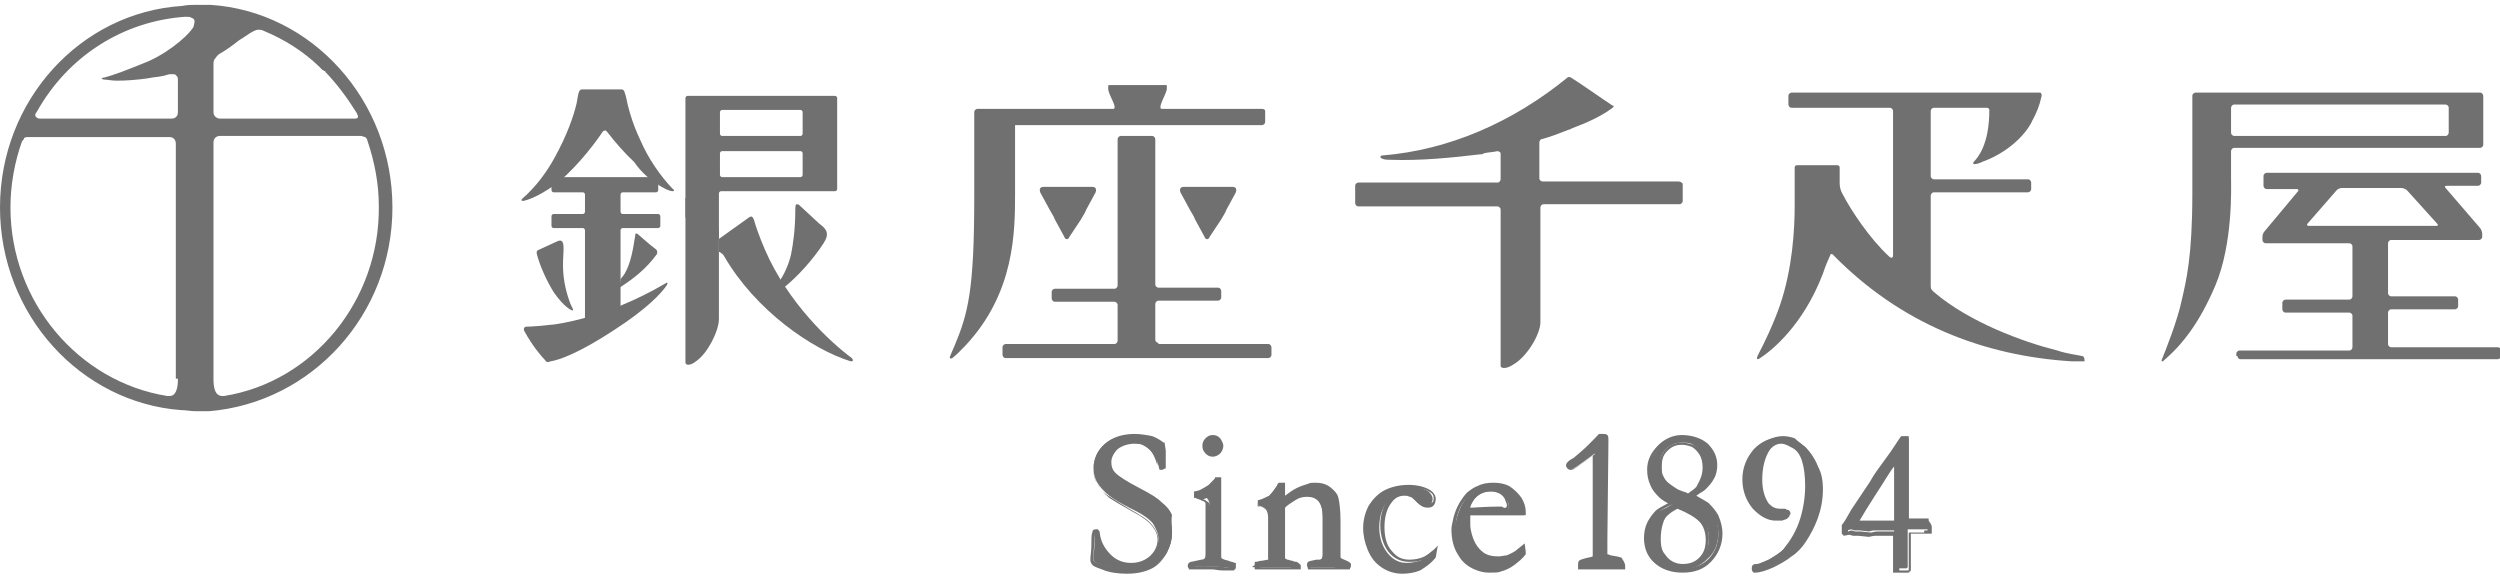 <svg width="201" height="47" viewBox="0 0 201 47" fill="none" xmlns="http://www.w3.org/2000/svg">
<g clip-path="url(#clip0_185_1336)">
<path d="M16.911 0.39C16.575 0.39 16.154 0.39 15.818 0.39C15.397 0.39 15.06 0.39 14.64 0.477C6.478 0.999 0 8.056 0 16.681C0 25.306 6.478 32.363 14.556 32.973C14.976 32.973 15.313 33.06 15.733 33.06C16.154 33.06 16.491 33.06 16.827 33.06C25.072 32.363 31.551 25.306 31.551 16.681C31.551 8.056 25.072 0.912 16.911 0.39ZM14.303 30.446C14.303 30.708 14.303 31.143 14.135 31.492C13.966 31.84 13.714 31.84 13.63 31.84C13.546 31.84 13.462 31.84 13.462 31.84C6.31 30.708 0.841 24.261 0.841 16.681C0.841 14.852 1.178 13.022 1.767 11.367C1.851 11.28 1.935 11.193 1.935 11.105C2.019 11.018 2.188 11.018 2.272 11.018H13.63C13.882 11.018 14.135 11.193 14.135 11.541V30.446H14.303ZM15.565 2.132C15.397 2.568 13.882 4.049 11.947 4.92C10.264 5.617 9.087 6.052 8.414 6.227C8.245 6.227 8.161 6.314 8.161 6.314C8.161 6.314 8.245 6.401 8.414 6.401C8.582 6.401 9.003 6.488 9.423 6.488C10.264 6.488 11.106 6.401 11.779 6.314L12.284 6.227C13.125 6.14 13.293 6.052 13.63 5.965C13.63 5.965 13.714 5.965 13.882 5.965C13.966 5.965 14.135 5.965 14.135 6.052C14.303 6.14 14.303 6.314 14.303 6.401V9.015C14.303 9.45 13.966 9.537 13.798 9.537H3.281H3.197C3.029 9.537 2.945 9.45 2.861 9.363C2.861 9.276 2.776 9.189 2.861 9.189C2.861 9.102 2.861 9.102 2.945 9.015C5.469 4.484 9.928 1.696 14.892 1.348C15.144 1.348 15.313 1.348 15.397 1.435C15.733 1.522 15.649 1.783 15.565 2.132ZM17.164 5.181C17.164 5.007 17.164 4.833 17.332 4.658C17.5 4.397 17.669 4.31 17.837 4.223C18.257 3.962 18.762 3.613 19.183 3.265C19.772 2.916 20.277 2.48 20.697 2.393C20.782 2.393 20.782 2.393 20.866 2.393C20.95 2.393 21.034 2.393 21.202 2.48C22.885 3.177 24.399 4.136 25.661 5.355C25.745 5.443 25.83 5.53 25.914 5.617C25.998 5.617 25.998 5.704 26.082 5.704C26.082 5.704 26.166 5.704 26.166 5.791C27.092 6.749 27.933 7.882 28.69 9.102C28.69 9.102 28.69 9.189 28.774 9.276C28.774 9.363 28.774 9.45 28.774 9.45C28.69 9.537 28.606 9.537 28.438 9.537H24.736H17.669C17.584 9.537 17.164 9.45 17.164 9.015V5.181ZM18.005 31.84C18.005 31.84 17.921 31.84 17.837 31.84C17.837 31.84 17.5 31.84 17.332 31.492C17.164 31.143 17.164 30.708 17.164 30.446V11.454C17.164 11.105 17.416 10.931 17.669 10.931H29.027C29.111 10.931 29.279 11.018 29.363 11.018C29.448 11.105 29.532 11.193 29.532 11.28C30.121 13.022 30.457 14.764 30.457 16.594C30.541 24.174 25.157 30.708 18.005 31.84Z" fill="#707070"/>
<path d="M93.138 27.571C93.054 27.571 92.886 27.484 92.886 27.31V24.435C92.886 24.348 92.97 24.174 93.138 24.174H97.934C98.018 24.174 98.186 24.087 98.186 23.912V23.39C98.186 23.302 98.102 23.128 97.934 23.128H93.138C93.054 23.128 92.886 23.041 92.886 22.867V11.193C92.886 11.105 92.802 10.931 92.633 10.931H90.109C90.025 10.931 89.857 11.018 89.857 11.193V22.954C89.857 23.041 89.773 23.215 89.605 23.215H84.809C84.725 23.215 84.556 23.302 84.556 23.477V23.999C84.556 24.087 84.641 24.261 84.809 24.261H89.605C89.689 24.261 89.857 24.348 89.857 24.522V27.397C89.857 27.484 89.773 27.658 89.605 27.658H80.855C80.77 27.658 80.602 27.745 80.602 27.92V28.53C80.602 28.617 80.686 28.791 80.855 28.791H101.972C102.057 28.791 102.225 28.704 102.225 28.53V27.92C102.225 27.833 102.141 27.658 101.972 27.658H93.138V27.571Z" fill="#707070"/>
<path d="M101.468 8.753H93.391C93.307 8.753 93.307 8.666 93.307 8.666C93.222 8.405 93.727 7.621 93.811 7.185C93.811 7.098 93.811 7.011 93.811 6.924C93.811 6.837 93.811 6.837 93.727 6.837H93.391H91.96H90.867H89.436H89.184C89.1 6.837 89.1 6.924 89.1 6.924C89.1 7.011 89.1 7.098 89.1 7.185C89.184 7.708 89.689 8.405 89.605 8.666C89.605 8.753 89.52 8.753 89.52 8.753H78.583C78.499 8.753 78.33 8.84 78.33 9.015V15.81C78.33 23.39 77.826 25.219 76.732 27.833C76.564 28.181 76.479 28.443 76.395 28.617C76.311 28.791 76.395 28.878 76.564 28.791C76.9 28.53 77.237 28.181 77.573 27.833C81.612 23.564 81.612 18.598 81.612 15.461V10.06H101.468C101.552 10.06 101.72 9.973 101.72 9.799V8.927C101.72 8.84 101.636 8.753 101.468 8.753Z" fill="#707070"/>
<path d="M97.261 19.034C97.177 19.295 96.924 19.295 96.84 19.034L96.083 17.64C95.999 17.378 95.746 17.03 95.662 16.855L94.905 15.461C94.821 15.2 94.905 15.026 95.157 15.026H96.672H97.597H99.112C99.364 15.026 99.448 15.2 99.364 15.461L98.607 16.855C98.523 17.117 98.27 17.465 98.186 17.64L97.261 19.034Z" fill="#707070"/>
<path d="M85.987 19.034C85.902 19.295 85.65 19.295 85.566 19.034L84.809 17.64C84.724 17.378 84.472 17.03 84.388 16.855L83.631 15.461C83.546 15.2 83.631 15.026 83.883 15.026H85.397H86.323H87.838C88.09 15.026 88.174 15.2 88.09 15.461L87.333 16.855C87.249 17.117 86.996 17.465 86.912 17.64L85.987 19.034Z" fill="#707070"/>
<path d="M167.346 28.617C167.009 28.53 166.168 28.443 165.411 28.181C162.634 27.484 158.343 25.916 155.483 23.477C155.483 23.477 155.398 23.39 155.314 23.302C155.23 23.215 155.23 23.041 155.23 22.954V19.556V15.723C155.23 15.636 155.314 15.462 155.483 15.462H163.055C163.139 15.462 163.307 15.374 163.307 15.2V14.678C163.307 14.59 163.223 14.416 163.055 14.416H155.483C155.398 14.416 155.23 14.329 155.23 14.155V8.927C155.23 8.84 155.314 8.666 155.483 8.666H159.773C159.858 8.666 159.942 8.753 159.942 8.84C159.942 11.628 159.016 12.674 158.68 13.022C158.596 13.196 158.68 13.196 158.764 13.196C158.932 13.196 159.185 13.109 159.353 13.022C162.213 11.977 163.307 9.973 163.391 9.712C163.728 9.102 163.98 8.492 164.149 7.708C164.149 7.621 164.149 7.446 163.98 7.446H161.54H161.288H161.036H151.444H144.04C143.956 7.446 143.788 7.534 143.788 7.708V8.405C143.788 8.492 143.872 8.666 144.04 8.666H151.444H151.949C152.033 8.666 152.201 8.753 152.201 8.927V20.166V20.515C152.201 20.776 152.033 20.776 151.865 20.602C150.35 19.208 148.836 16.943 148.163 15.636C147.995 15.374 147.91 15.026 147.91 14.765V14.329V13.458C147.91 13.371 147.826 13.284 147.742 13.284H144.461C144.377 13.284 144.293 13.371 144.293 13.458C144.293 13.458 144.293 14.678 144.293 14.939C144.293 15.462 144.293 15.549 144.293 16.507C144.293 18.424 144.124 21.56 143.115 24.522C142.61 26.003 141.853 27.571 141.348 28.53C141.18 28.878 141.264 28.965 141.516 28.791C142.442 28.181 144.966 26.177 146.564 21.996C146.732 21.473 146.985 20.863 147.153 20.515C147.153 20.427 147.237 20.427 147.237 20.427C147.321 20.427 147.321 20.427 147.406 20.515C152.79 26.003 159.437 28.617 166.588 29.052C166.925 29.052 167.43 29.052 167.598 29.052C167.598 28.878 167.598 28.617 167.346 28.617Z" fill="#707070"/>
<path d="M134.953 14.59H124.016C123.932 14.59 123.763 14.503 123.763 14.329V11.454C123.763 11.367 123.848 11.193 123.932 11.193C124.605 11.018 125.278 10.757 125.951 10.496C126.119 10.409 126.288 10.409 126.372 10.321C127.55 9.886 128.727 9.363 129.653 8.666L129.737 8.579C129.737 8.492 129.737 8.492 129.653 8.492C128.98 8.056 126.876 6.575 126.288 6.227C126.119 6.14 126.035 6.227 126.035 6.227C121.66 9.799 116.528 12.064 111.143 12.499C110.975 12.499 110.891 12.674 111.143 12.761C111.311 12.848 111.648 12.848 111.816 12.848C114.172 12.935 116.78 12.674 118.968 12.412C119.052 12.412 119.22 12.412 119.304 12.325C119.641 12.238 120.061 12.238 120.398 12.151C120.482 12.151 120.65 12.238 120.65 12.325V14.416C120.65 14.503 120.566 14.678 120.398 14.678H109.208C109.124 14.678 108.956 14.765 108.956 14.939V16.333C108.956 16.42 109.04 16.594 109.208 16.594H120.398C120.482 16.594 120.65 16.681 120.65 16.855V19.295V21.299V23.477V26.7V29.401C120.65 29.662 121.155 29.662 121.66 29.314C122.754 28.704 123.848 26.874 123.848 25.916V25.655V23.477V21.299V18.424V16.681C123.848 16.594 123.932 16.42 124.1 16.42H135.038C135.122 16.42 135.29 16.333 135.29 16.159V14.765C135.206 14.678 135.122 14.59 134.953 14.59Z" fill="#707070"/>
<path d="M49.808 23.128C50.902 22.431 51.911 21.647 52.753 20.515C52.921 20.34 52.837 20.079 52.669 19.992C52.416 19.817 51.407 18.946 51.322 18.859C51.238 18.772 51.154 18.772 51.154 18.772C51.07 18.772 51.07 18.859 51.07 18.946C50.902 19.992 50.734 21.124 50.229 21.996C50.06 22.257 49.892 22.431 49.892 22.431L49.808 23.128Z" fill="#707070"/>
<path d="M52.921 14.852C53.173 15.026 53.763 15.374 54.099 15.374C54.183 15.374 54.267 15.287 54.099 15.2C53.089 14.155 52.08 12.674 51.491 11.28C50.818 9.886 50.481 8.579 50.313 7.708C50.229 7.533 50.229 7.185 49.976 7.185H46.863C46.527 7.185 46.527 7.359 46.358 8.318C46.106 9.363 45.601 10.844 44.592 12.674C43.919 13.893 43.077 15.026 41.983 15.984C41.899 16.071 41.899 16.158 42.068 16.158C42.909 15.984 44.003 15.287 44.508 14.939C45.854 13.98 47.536 11.977 48.462 10.583C48.462 10.583 48.546 10.495 48.63 10.495C48.714 10.495 48.714 10.495 48.798 10.583C49.472 11.454 50.229 12.325 50.986 13.022C51.575 13.893 52.332 14.503 52.921 14.852Z" fill="#707070"/>
<path d="M44.844 19.382L43.33 20.079C43.077 20.166 43.161 20.34 43.161 20.427C43.414 21.386 43.919 22.518 44.508 23.477C45.349 24.696 45.938 24.958 46.022 24.958C46.19 24.958 45.938 24.696 45.77 24.174C45.433 23.215 45.265 22.257 45.265 21.299C45.265 20.166 45.517 19.121 44.844 19.382Z" fill="#707070"/>
<path d="M61.503 20.079C61.083 19.121 60.662 17.901 60.662 17.814C60.578 17.552 60.494 17.291 60.241 17.465L57.801 19.208V20.253C57.801 20.253 57.885 20.253 57.969 20.34C58.138 20.427 58.222 20.602 58.222 20.602C60.746 24.958 65.289 28.094 68.402 29.052C68.487 29.052 68.571 29.052 68.571 28.965C68.571 28.878 68.487 28.791 68.487 28.791C66.72 27.484 63.354 24.348 61.503 20.079Z" fill="#707070"/>
<path d="M63.017 23.128C64.111 22.257 65.373 20.863 66.215 19.556C66.719 18.772 66.467 18.424 65.878 17.988L64.279 16.507C64.195 16.42 64.111 16.42 64.027 16.42C63.943 16.507 63.943 16.681 63.943 16.768C63.943 18.424 63.775 19.556 63.606 20.427C63.438 21.212 63.017 22.17 62.597 22.692L63.017 23.128Z" fill="#707070"/>
<path d="M53.595 22.954C53.174 23.564 52.08 24.783 49.388 26.526C46.611 28.355 44.929 28.965 44.255 29.052C44.087 29.14 43.919 29.14 43.835 28.965C43.498 28.617 42.825 27.833 42.152 26.613C42.068 26.439 42.152 26.265 42.32 26.265C42.741 26.265 43.751 26.177 44.508 26.09C44.508 26.09 48.631 25.655 53.511 22.78C53.595 22.692 53.763 22.692 53.595 22.954Z" fill="#707070"/>
<path d="M55.109 15.897V21.124V23.215V29.14C55.109 29.401 55.53 29.401 55.95 29.052C56.876 28.442 57.801 26.613 57.801 25.655V23.215V21.124V18.424L55.109 15.897Z" fill="#707070"/>
<path d="M57.801 19.208V15.549C57.801 15.462 57.885 15.374 57.969 15.374H67.14C67.224 15.374 67.309 15.287 67.309 15.2V7.882C67.309 7.795 67.224 7.708 67.14 7.708H55.277C55.193 7.708 55.109 7.795 55.109 7.882V17.465M57.885 9.015C57.885 8.927 57.969 8.84 58.054 8.84H64.364C64.448 8.84 64.532 8.927 64.532 9.015V10.757C64.532 10.844 64.448 10.931 64.364 10.931H58.054C57.969 10.931 57.885 10.844 57.885 10.757V9.015ZM57.885 12.325C57.885 12.238 57.969 12.151 58.054 12.151H64.364C64.448 12.151 64.532 12.238 64.532 12.325V14.068C64.532 14.155 64.448 14.242 64.364 14.242H58.054C57.969 14.242 57.885 14.155 57.885 14.068V12.325Z" fill="#707070"/>
<path d="M52.753 15.461C52.837 15.461 52.921 15.374 52.921 15.287V14.416C52.921 14.329 52.837 14.242 52.753 14.242H44.508C44.423 14.242 44.339 14.329 44.339 14.416V15.287C44.339 15.374 44.423 15.461 44.508 15.461H46.863C46.948 15.461 47.032 15.549 47.032 15.636V17.03C47.032 17.117 46.948 17.204 46.863 17.204H44.508C44.423 17.204 44.339 17.291 44.339 17.378V18.162C44.339 18.249 44.423 18.337 44.508 18.337H46.863C46.948 18.337 47.032 18.424 47.032 18.511V26.003C47.032 26.09 47.116 26.177 47.2 26.177H49.724C49.808 26.177 49.892 26.09 49.892 26.003V18.511C49.892 18.424 49.976 18.337 50.061 18.337H52.921C53.005 18.337 53.09 18.249 53.09 18.162V17.378C53.09 17.291 53.005 17.204 52.921 17.204H50.061C49.976 17.204 49.892 17.117 49.892 17.03V15.636C49.892 15.549 49.976 15.461 50.061 15.461H52.753Z" fill="#707070"/>
<path d="M199.401 7.446H176.516C176.432 7.446 176.264 7.534 176.264 7.708V15.549C176.264 20.689 175.759 22.605 175.423 24.087C175.086 25.742 174.076 28.268 173.824 28.878C173.74 29.052 173.824 29.14 173.992 28.965C175.507 27.659 176.853 25.916 178.115 22.954C179.545 19.556 179.377 15.026 179.377 14.416V12.151C179.377 12.064 179.461 11.89 179.629 11.89H199.401C199.485 11.89 199.654 11.803 199.654 11.628V7.708C199.654 7.621 199.57 7.446 199.401 7.446ZM196.877 10.67C196.877 10.757 196.793 10.931 196.625 10.931H179.629C179.545 10.931 179.377 10.844 179.377 10.67V8.666C179.377 8.579 179.461 8.405 179.629 8.405H196.625C196.709 8.405 196.877 8.492 196.877 8.666V10.67Z" fill="#707070"/>
<path d="M179.882 28.617C179.882 28.704 179.966 28.878 180.134 28.878H200.832C200.916 28.878 201.084 28.791 201.084 28.617V28.181C201.084 28.094 201 27.92 200.832 27.92H192.25C192.166 27.92 191.998 27.833 191.998 27.659V25.132C191.998 25.045 192.082 24.871 192.25 24.871H197.382C197.466 24.871 197.635 24.784 197.635 24.609V24.087C197.635 23.999 197.55 23.825 197.382 23.825H192.25C192.166 23.825 191.998 23.738 191.998 23.564V19.556C191.998 19.469 192.082 19.295 192.25 19.295H199.317C199.401 19.295 199.57 19.208 199.57 19.034V18.772C199.57 18.685 199.486 18.424 199.401 18.337L196.625 15.113C196.541 15.026 196.541 14.939 196.709 14.939H199.233C199.317 14.939 199.486 14.852 199.486 14.677V14.155C199.486 14.068 199.401 13.893 199.233 13.893H182.238C182.154 13.893 181.985 13.98 181.985 14.155V14.939C181.985 15.026 182.07 15.2 182.238 15.2H184.678C184.762 15.2 184.846 15.287 184.762 15.374L182.07 18.598C181.985 18.685 181.901 18.859 181.901 19.034V19.295C181.901 19.382 181.985 19.556 182.154 19.556H188.885C188.969 19.556 189.137 19.643 189.137 19.818V23.825C189.137 23.912 189.053 24.087 188.885 24.087H183.752C183.668 24.087 183.5 24.174 183.5 24.348V24.871C183.5 24.958 183.584 25.132 183.752 25.132H188.885C188.969 25.132 189.137 25.219 189.137 25.393V27.92C189.137 28.007 189.053 28.181 188.885 28.181H180.05C179.966 28.181 179.798 28.268 179.798 28.443V28.617H179.882ZM185.603 18.162C185.519 18.162 185.435 18.075 185.519 17.988L187.875 15.287C187.959 15.2 188.127 15.113 188.296 15.113H193.091C193.175 15.113 193.428 15.2 193.512 15.287L195.952 17.988C196.036 18.075 196.036 18.162 195.868 18.162H185.603Z" fill="#707070"/>
<path d="M93.307 35.848C93.307 36.196 93.391 36.371 93.391 36.458V37.155C93.391 37.416 93.391 37.677 93.391 37.765C93.307 37.765 93.307 37.765 93.307 37.765H93.222C93.054 36.98 92.802 36.458 92.381 36.109C91.96 35.761 91.54 35.587 90.951 35.587C90.362 35.587 89.857 35.761 89.52 36.109C89.184 36.458 88.931 36.806 88.931 37.329C88.931 37.677 89.1 38.026 89.352 38.287C89.605 38.549 90.278 38.984 91.371 39.594C92.213 40.03 92.802 40.378 93.138 40.64C93.475 40.901 93.727 41.249 93.98 41.598C94.148 41.946 94.232 42.382 94.232 42.818C94.232 43.427 94.064 43.95 93.811 44.386C93.559 44.908 93.138 45.257 92.633 45.518C92.129 45.78 91.54 45.867 90.698 45.867C90.025 45.867 89.352 45.78 88.679 45.518C88.343 45.344 88.09 45.257 88.006 45.17C87.922 45.083 87.922 44.996 87.922 44.908C87.922 44.821 87.922 44.734 87.922 44.647C88.006 44.037 88.006 43.515 88.006 43.079C88.006 42.818 88.006 42.643 88.09 42.643L88.174 42.556C88.258 42.556 88.258 42.556 88.258 42.643C88.258 42.643 88.343 42.73 88.343 42.818C88.427 43.515 88.679 44.037 89.184 44.56C89.689 45.083 90.278 45.344 90.951 45.344C91.371 45.344 91.708 45.257 92.044 45.083C92.381 44.908 92.633 44.647 92.886 44.299C93.054 43.95 93.138 43.602 93.138 43.34C93.138 42.905 92.97 42.556 92.718 42.121C92.465 41.772 91.876 41.337 90.951 40.901C90.109 40.465 89.52 40.117 89.184 39.855C88.763 39.507 88.427 39.158 88.174 38.723C88.006 38.374 87.922 38.026 87.922 37.677C87.922 36.98 88.174 36.283 88.763 35.761C89.352 35.238 90.109 34.977 91.035 34.977C91.54 34.977 92.044 35.064 92.381 35.151C92.718 35.412 92.97 35.587 93.307 35.848Z" fill="#707070"/>
<path d="M94.232 42.818C94.232 43.427 94.064 43.95 93.811 44.473C93.475 44.996 93.138 45.431 92.633 45.693C92.129 45.954 91.456 46.128 90.614 46.128C89.941 46.128 89.184 46.041 88.595 45.78C88.09 45.605 87.922 45.518 87.838 45.431C87.754 45.344 87.669 45.17 87.669 45.083C87.669 44.996 87.669 44.908 87.669 44.821C87.754 44.212 87.754 43.689 87.754 43.253C87.754 42.905 87.838 42.818 87.838 42.73C87.838 42.643 87.922 42.556 88.09 42.556C88.174 42.556 88.258 42.556 88.343 42.643C88.427 42.73 88.427 42.818 88.427 42.905C88.511 43.514 88.763 44.037 89.268 44.56C89.773 45.083 90.362 45.257 90.951 45.257C91.371 45.257 91.708 45.17 92.044 44.996C92.381 44.821 92.633 44.56 92.802 44.299C93.222 43.602 93.138 42.905 92.633 42.295C92.381 41.946 91.792 41.511 90.951 41.075C90.025 40.552 89.436 40.204 89.184 40.03C88.763 39.681 88.427 39.246 88.174 38.81C88.006 38.462 87.922 38.113 87.922 37.677C87.922 36.893 88.258 36.196 88.847 35.674C89.436 35.151 90.278 34.889 91.203 34.889C91.708 34.889 92.213 34.977 92.633 35.064C92.886 35.151 93.222 35.325 93.559 35.587H93.643V35.674C93.727 36.109 93.727 36.283 93.727 36.283V36.98C93.727 37.329 93.727 37.503 93.727 37.59V37.677H93.643C93.559 37.677 93.559 37.764 93.475 37.764H93.306V37.677C93.138 36.98 92.886 36.458 92.549 36.109C92.213 35.761 91.708 35.674 91.203 35.674C90.698 35.674 90.194 35.848 89.857 36.109C89.52 36.458 89.352 36.806 89.352 37.155C89.352 37.503 89.436 37.764 89.689 38.026C89.941 38.287 90.614 38.723 91.624 39.246C92.465 39.681 93.054 40.03 93.391 40.378C93.727 40.639 94.064 40.988 94.232 41.424C94.148 41.859 94.232 42.295 94.232 42.818ZM87.922 44.996C87.922 45.083 87.922 45.083 88.006 45.17C88.006 45.17 88.174 45.257 88.595 45.431C89.184 45.693 89.857 45.78 90.53 45.78C91.287 45.78 91.96 45.693 92.381 45.431C92.802 45.17 93.222 44.821 93.475 44.386C93.727 43.95 93.895 43.427 93.895 42.818C93.895 42.382 93.811 42.033 93.643 41.685C93.475 41.337 93.222 41.075 92.886 40.727C92.549 40.465 91.96 40.117 91.119 39.681C90.025 39.071 89.352 38.636 89.1 38.374C88.847 38.026 88.679 37.677 88.679 37.329C88.679 36.806 88.847 36.371 89.268 36.022C89.689 35.674 90.194 35.499 90.782 35.499C91.371 35.499 91.876 35.674 92.297 36.022C92.633 36.283 92.886 36.806 93.054 37.416C93.054 37.329 93.054 37.329 93.054 37.242V36.545C93.054 36.545 93.054 36.458 92.97 36.022C92.718 35.848 92.465 35.674 92.213 35.587C91.876 35.499 91.371 35.412 90.867 35.412C89.941 35.412 89.268 35.674 88.679 36.109C88.174 36.632 87.922 37.155 87.922 37.852C87.922 38.2 88.006 38.549 88.174 38.81C88.343 39.158 88.679 39.594 89.1 39.855C89.352 40.03 89.941 40.378 90.782 40.901C91.708 41.424 92.297 41.772 92.633 42.208C93.222 42.905 93.306 43.689 92.802 44.56C92.633 44.908 92.297 45.17 91.96 45.344C91.624 45.518 91.203 45.605 90.782 45.605C90.109 45.605 89.436 45.344 88.931 44.821C88.343 44.299 88.09 43.689 88.006 42.992C88.006 42.992 88.006 42.992 88.006 42.905C88.006 42.992 88.006 43.079 88.006 43.166C88.006 43.602 87.922 44.124 87.922 44.734C87.922 44.821 87.922 44.908 87.922 44.996Z" fill="#707070"/>
<path d="M96.167 40.03V39.768C96.504 39.681 96.672 39.594 96.672 39.594C96.84 39.507 97.093 39.333 97.261 39.158C97.429 38.984 97.597 38.81 97.766 38.549C97.85 38.549 97.85 38.549 97.934 38.549H98.018C98.018 38.81 98.018 38.984 98.018 39.071C98.018 39.071 98.018 39.246 98.018 39.42V39.855V42.121V44.56C98.018 44.734 98.018 44.908 98.102 44.996C98.186 45.083 98.355 45.17 98.691 45.257C98.859 45.344 99.028 45.344 99.196 45.431V45.518V45.605C99.028 45.605 98.775 45.605 98.439 45.605C98.018 45.605 97.766 45.518 97.597 45.518C97.513 45.518 97.093 45.518 96.335 45.518C96.167 45.518 95.999 45.518 95.915 45.518H95.831V45.431C95.831 45.344 95.915 45.257 95.999 45.257C95.999 45.257 96.251 45.17 96.756 45.083C96.924 45.083 97.008 44.996 97.093 44.908C97.177 44.821 97.261 44.647 97.261 44.386C97.261 43.95 97.261 42.818 97.261 40.988C97.261 40.64 97.261 40.378 97.177 40.291C97.177 40.204 97.093 40.117 97.008 40.03C96.756 40.204 96.504 40.117 96.167 40.03ZM96.756 35.848C96.756 35.674 96.84 35.499 96.924 35.412C97.093 35.325 97.177 35.238 97.429 35.238C97.597 35.238 97.766 35.325 97.934 35.412C98.102 35.587 98.186 35.674 98.186 35.848C98.186 36.022 98.102 36.196 97.934 36.283C97.766 36.458 97.597 36.545 97.429 36.545C97.261 36.545 97.093 36.458 96.924 36.371C96.84 36.196 96.756 36.022 96.756 35.848Z" fill="#707070"/>
<path d="M99.364 45.605C99.364 45.693 99.364 45.693 99.28 45.78L99.196 45.867H99.112C98.944 45.867 98.691 45.867 98.355 45.867C97.934 45.867 97.682 45.78 97.513 45.78C97.429 45.78 97.009 45.78 96.251 45.78C96.083 45.78 95.999 45.78 95.831 45.78C95.746 45.78 95.746 45.78 95.662 45.78H95.578V45.693C95.494 45.605 95.494 45.605 95.494 45.518C95.494 45.431 95.494 45.257 95.747 45.17C95.747 45.17 95.831 45.17 96.588 44.996C96.756 44.996 96.84 44.908 96.84 44.908C96.924 44.821 96.924 44.647 96.924 44.473C96.924 44.037 96.924 42.992 96.924 41.075C96.924 40.64 96.924 40.465 96.924 40.465C96.924 40.465 96.924 40.378 96.756 40.291C96.672 40.291 96.588 40.204 96.083 40.03H95.999V39.507H96.083C96.504 39.42 96.588 39.333 96.588 39.333C96.756 39.246 96.924 39.158 97.177 38.984C97.345 38.81 97.513 38.636 97.682 38.462V38.374H97.766C97.85 38.374 97.934 38.374 97.934 38.374H98.186V38.549C98.186 38.81 98.186 38.984 98.186 39.158C98.186 39.158 98.186 39.333 98.186 39.507V42.208V44.647C98.186 44.821 98.186 44.908 98.271 44.908C98.271 44.908 98.355 44.996 98.775 45.083C98.944 45.17 99.112 45.17 99.28 45.257H99.364V45.344C99.364 45.518 99.364 45.518 99.364 45.605ZM96.083 45.518C96.167 45.518 96.251 45.518 96.335 45.518C97.093 45.518 97.513 45.518 97.597 45.518C97.766 45.518 98.018 45.518 98.439 45.605C98.607 45.605 98.691 45.605 98.86 45.605H98.775C98.271 45.431 98.186 45.344 98.102 45.257C98.018 45.17 97.934 44.996 97.934 44.734V42.295V39.594C97.934 39.42 97.934 39.246 97.934 39.246C97.934 39.158 97.934 38.984 97.934 38.81C97.766 38.984 97.597 39.246 97.429 39.42C97.177 39.594 97.009 39.768 96.84 39.855C96.84 39.855 96.84 39.855 96.42 40.03C96.756 40.117 96.924 40.204 97.009 40.291C97.177 40.378 97.261 40.465 97.261 40.552C97.261 40.64 97.345 40.814 97.345 41.337C97.345 43.166 97.345 44.299 97.345 44.734C97.345 44.996 97.261 45.257 97.177 45.344C97.093 45.431 97.009 45.518 96.756 45.518C96.335 45.431 96.167 45.431 96.083 45.518ZM98.355 35.848C98.355 36.022 98.271 36.283 98.102 36.458C97.934 36.632 97.682 36.719 97.513 36.719C97.261 36.719 97.093 36.632 96.924 36.458C96.756 36.283 96.672 36.109 96.672 35.848C96.672 35.587 96.756 35.412 96.924 35.238C97.093 35.064 97.261 34.977 97.513 34.977C97.766 34.977 97.934 35.064 98.102 35.238C98.271 35.499 98.355 35.674 98.355 35.848ZM96.924 35.848C96.924 36.022 97.009 36.109 97.093 36.283C97.177 36.371 97.345 36.458 97.429 36.458C97.597 36.458 97.682 36.371 97.85 36.283C98.102 36.022 98.102 35.848 97.85 35.587C97.766 35.499 97.597 35.412 97.429 35.412C97.261 35.412 97.177 35.499 97.093 35.587C97.009 35.587 96.924 35.761 96.924 35.848Z" fill="#707070"/>
<path d="M100.879 45.431C101.047 45.431 101.131 45.344 101.299 45.344C101.636 45.257 101.804 45.257 101.888 45.17C101.972 45.083 101.972 44.996 101.972 44.734V44.473C101.972 44.386 101.972 44.212 101.972 44.037V41.598C101.972 41.249 101.972 41.075 101.888 40.988C101.72 40.814 101.468 40.727 101.131 40.64V40.378C101.468 40.291 101.804 40.117 101.972 39.943C102.225 39.681 102.477 39.333 102.73 38.984H102.982C102.982 39.246 102.982 39.42 102.982 39.507V40.03V40.204C103.066 40.204 103.15 40.117 103.235 40.03C103.571 39.768 103.823 39.594 104.16 39.42C104.497 39.246 104.749 39.158 105.001 39.071C105.17 38.984 105.338 38.984 105.506 38.984C105.927 38.984 106.263 39.071 106.6 39.333C106.936 39.594 107.105 39.855 107.189 40.117C107.273 40.465 107.357 41.075 107.357 42.033V43.253C107.357 43.253 107.357 43.427 107.357 43.602C107.357 43.776 107.357 43.95 107.357 44.212C107.357 44.56 107.357 44.821 107.441 44.908C107.441 44.996 107.525 45.083 107.61 45.083C108.114 45.17 108.367 45.257 108.451 45.344V45.431C108.451 45.518 108.451 45.518 108.367 45.605H108.199H107.189H106.179C105.843 45.605 105.506 45.605 105.17 45.605L105.086 45.431C105.086 45.431 105.086 45.344 105.17 45.344C105.338 45.257 105.506 45.257 105.759 45.257C105.927 45.257 106.011 45.257 106.095 45.17C106.179 45.17 106.263 45.083 106.263 45.083C106.348 44.996 106.348 44.821 106.348 44.734C106.348 44.734 106.348 44.647 106.348 44.473C106.348 44.212 106.348 43.602 106.348 42.643V42.208V41.598C106.348 40.901 106.179 40.465 105.927 40.204C105.674 39.943 105.338 39.768 104.833 39.768C104.497 39.768 104.16 39.855 103.823 40.03C103.487 40.204 103.15 40.378 102.898 40.727C102.898 40.988 102.898 41.162 102.898 41.424V43.166C102.898 44.124 102.898 44.647 102.898 44.821C102.898 44.908 102.898 44.996 102.982 44.996C103.066 44.996 103.066 45.083 103.235 45.083C103.319 45.083 103.487 45.17 103.655 45.17C103.823 45.257 103.908 45.257 103.992 45.257C104.076 45.257 104.16 45.344 104.16 45.431V45.605H103.319H101.636C101.215 45.605 101.047 45.605 100.879 45.605H100.71V45.518C100.795 45.518 100.879 45.431 100.879 45.431Z" fill="#707070"/>
<path d="M108.619 45.344V45.431C108.619 45.518 108.619 45.605 108.535 45.693V45.78H107.273H106.263C105.927 45.78 105.506 45.78 105.253 45.78H105.169L105.085 45.431C105.085 45.344 105.085 45.257 105.169 45.17C105.338 45.083 105.506 45.083 105.842 44.995C106.011 44.995 106.095 44.995 106.095 44.995C106.095 44.995 106.179 44.995 106.263 44.908C106.347 44.734 106.347 44.734 106.347 44.473C106.347 44.212 106.347 43.602 106.347 42.643V41.598C106.347 40.988 106.263 40.552 106.011 40.291C105.758 40.03 105.422 39.943 105.085 39.943C104.749 39.943 104.412 40.03 104.16 40.204C103.907 40.378 103.571 40.552 103.318 40.814C103.318 41.075 103.318 41.249 103.318 41.424V43.166C103.318 44.037 103.318 44.647 103.318 44.821C103.318 44.908 103.318 44.908 103.318 44.908C103.318 44.908 103.402 44.908 103.487 44.995C103.655 44.995 103.739 45.083 103.907 45.083C104.076 45.17 104.16 45.17 104.244 45.17C104.412 45.257 104.496 45.344 104.58 45.431V45.78H103.655H101.972C101.551 45.78 101.383 45.78 101.215 45.78H100.878V45.518C100.878 45.431 100.878 45.344 100.878 45.257V45.17H100.963C101.131 45.17 101.215 45.083 101.467 45.083C101.888 44.995 101.972 44.995 101.972 44.995C101.972 44.995 102.056 44.908 102.056 44.647V44.386C102.056 44.299 102.056 44.124 102.056 43.95V41.511C102.056 41.075 101.972 40.988 101.972 40.988C101.888 40.901 101.72 40.814 101.299 40.727H101.131V40.204H101.215C101.552 40.117 101.804 39.943 102.056 39.855C102.309 39.594 102.561 39.333 102.729 38.897L102.814 38.81H103.318V38.984C103.318 39.245 103.318 39.42 103.318 39.507V39.855C103.655 39.594 103.907 39.42 104.244 39.245C104.58 39.071 104.917 38.984 105.169 38.897C105.338 38.81 105.506 38.81 105.758 38.81C106.179 38.81 106.6 38.897 106.936 39.158C107.273 39.42 107.525 39.681 107.609 40.03C107.693 40.378 107.778 40.988 107.778 41.946V43.166C107.778 43.166 107.778 43.34 107.778 43.514C107.778 43.689 107.778 43.863 107.778 44.124C107.778 44.56 107.778 44.734 107.778 44.821C107.778 44.821 107.778 44.821 107.862 44.908C108.282 45.083 108.535 45.17 108.619 45.344ZM108.282 45.518C108.198 45.431 108.03 45.431 107.525 45.344H107.441C107.273 45.257 107.189 45.17 107.189 45.083C107.189 44.995 107.104 44.821 107.104 44.299C107.104 44.037 107.104 43.863 107.104 43.689C107.104 43.514 107.104 43.427 107.104 43.34V42.12C107.104 41.162 107.02 40.552 106.936 40.291C106.852 40.03 106.684 39.768 106.431 39.507C106.179 39.333 105.842 39.158 105.422 39.158C105.253 39.158 105.085 39.158 104.917 39.245C104.665 39.333 104.412 39.42 104.076 39.594C103.739 39.768 103.487 39.943 103.15 40.204C103.066 40.291 102.982 40.291 102.898 40.378L102.645 40.552V40.117V39.594C102.645 39.507 102.645 39.42 102.645 39.245C102.477 39.594 102.225 39.943 101.888 40.204C101.72 40.378 101.383 40.465 101.047 40.639C101.383 40.727 101.636 40.814 101.804 40.988C101.888 41.162 101.972 41.337 101.972 41.772V44.212C101.972 44.386 101.972 44.56 101.972 44.647V44.908C101.972 45.17 101.888 45.344 101.804 45.431C101.72 45.518 101.636 45.605 101.131 45.605C101.047 45.605 100.963 45.605 100.963 45.605C101.131 45.605 101.299 45.605 101.636 45.605H103.907C103.823 45.605 103.739 45.605 103.571 45.518C103.402 45.431 103.234 45.431 103.15 45.431C102.982 45.431 102.898 45.344 102.814 45.257C102.729 45.17 102.729 45.083 102.729 44.995C102.729 44.821 102.729 44.212 102.729 43.253V41.511C102.729 41.337 102.729 41.075 102.729 40.814V40.727L102.814 40.639C103.15 40.291 103.487 40.03 103.823 39.943C104.16 39.768 104.496 39.681 104.917 39.681C105.422 39.681 105.758 39.855 106.095 40.117C106.431 40.378 106.516 40.901 106.516 41.685V42.73C106.516 43.689 106.516 44.299 106.516 44.56C106.516 44.647 106.516 44.734 106.516 44.821C106.516 44.908 106.516 45.083 106.431 45.17L106.347 45.257C106.263 45.344 106.179 45.344 106.095 45.431C106.011 45.431 105.927 45.518 105.758 45.518C105.59 45.518 105.422 45.605 105.253 45.605C105.506 45.605 105.842 45.605 106.179 45.605H107.189L108.282 45.518Z" fill="#707070"/>
<path d="M115.266 44.212V44.734C114.845 45.17 114.509 45.518 114.088 45.693C113.667 45.867 113.247 45.954 112.742 45.954C112.153 45.954 111.648 45.78 111.143 45.518C110.723 45.17 110.302 44.734 110.049 44.212C109.797 43.602 109.713 43.079 109.713 42.556C109.713 41.946 109.881 41.424 110.134 40.814C110.47 40.291 110.807 39.855 111.311 39.594C111.816 39.333 112.405 39.158 113.162 39.158C113.92 39.158 114.424 39.246 114.845 39.507C115.013 39.681 115.182 39.855 115.182 40.117C115.182 40.291 115.098 40.465 115.013 40.552C114.929 40.639 114.761 40.727 114.593 40.727C114.34 40.727 114.088 40.552 113.751 40.204C113.583 40.03 113.415 39.855 113.247 39.768C113.078 39.681 112.91 39.681 112.742 39.681C112.321 39.681 111.9 39.855 111.564 40.291C111.143 40.814 110.891 41.511 110.891 42.382C110.891 43.253 111.143 43.95 111.564 44.473C111.985 44.996 112.489 45.257 113.078 45.257C113.499 45.257 113.836 45.17 114.172 45.083C114.509 44.821 114.845 44.56 115.266 44.212Z" fill="#707070"/>
<path d="M115.434 44.821C115.014 45.344 114.593 45.605 114.172 45.867C113.751 46.041 113.247 46.128 112.742 46.128C112.153 46.128 111.564 45.954 111.059 45.605C110.554 45.257 110.218 44.821 109.965 44.212C109.461 42.992 109.461 41.772 110.05 40.64C110.386 40.117 110.807 39.681 111.312 39.42C111.816 39.158 112.489 38.984 113.247 38.984C114.004 38.984 114.593 39.158 115.014 39.42C115.266 39.594 115.434 39.855 115.434 40.117C115.434 40.291 115.35 40.552 115.266 40.64C115.098 40.814 114.929 40.814 114.761 40.814C114.425 40.814 114.172 40.64 113.836 40.291C113.667 40.117 113.499 39.943 113.331 39.943C113.163 39.855 113.078 39.855 112.91 39.855C112.489 39.855 112.153 40.03 111.901 40.378C111.48 40.901 111.312 41.598 111.312 42.382C111.312 43.166 111.48 43.863 111.901 44.299C112.321 44.821 112.742 44.996 113.331 44.996C113.751 44.996 114.088 44.908 114.34 44.821C114.593 44.734 115.014 44.473 115.35 44.124L115.602 43.863L115.434 44.821ZM109.881 42.469C109.881 42.992 109.965 43.515 110.218 44.037C110.47 44.56 110.807 44.996 111.227 45.257C111.648 45.518 112.153 45.693 112.742 45.693C113.247 45.693 113.667 45.605 114.088 45.431C114.425 45.257 114.845 44.996 115.182 44.56V44.473C114.845 44.734 114.593 44.908 114.34 44.996C114.004 45.17 113.667 45.17 113.247 45.17C112.658 45.17 112.069 44.908 111.648 44.386C111.227 43.863 110.975 43.079 110.975 42.208C110.975 41.337 111.227 40.64 111.648 40.03C111.985 39.594 112.405 39.42 112.91 39.42C113.163 39.42 113.331 39.507 113.499 39.594C113.667 39.681 113.836 39.855 114.088 40.03C114.34 40.291 114.593 40.465 114.845 40.465C115.014 40.465 115.098 40.465 115.182 40.378C115.266 40.291 115.266 40.204 115.266 40.03C115.266 39.855 115.182 39.681 115.014 39.594C114.677 39.333 114.172 39.246 113.499 39.246C112.742 39.246 112.153 39.333 111.732 39.594C111.227 39.855 110.891 40.204 110.638 40.727C109.965 41.337 109.881 41.859 109.881 42.469Z" fill="#707070"/>
<path d="M122.418 41.424H119.305H118.716C118.463 41.424 118.211 41.424 117.958 41.424C117.874 41.598 117.874 41.685 117.874 41.772V41.859V41.946V42.295C117.874 42.643 117.958 42.992 118.211 43.514C118.379 43.95 118.716 44.386 119.052 44.56C119.389 44.821 119.893 44.908 120.398 44.996C120.651 44.996 120.903 44.908 121.071 44.908C121.24 44.821 121.492 44.734 121.829 44.473L122.418 44.037L122.502 44.386V44.473C122.249 44.734 121.997 45.083 121.66 45.257C121.324 45.518 120.987 45.693 120.567 45.78C120.398 45.867 120.062 45.867 119.725 45.867C119.389 45.867 118.968 45.78 118.631 45.605C118.127 45.344 117.706 44.996 117.369 44.473C117.033 43.95 116.949 43.34 116.949 42.556C116.949 42.295 117.033 42.033 117.117 41.685C117.201 41.337 117.369 40.901 117.538 40.552C117.706 40.291 117.874 40.03 118.042 39.855C118.379 39.594 118.631 39.42 118.884 39.333C119.22 39.158 119.641 39.158 120.062 39.158C120.567 39.158 120.903 39.246 121.24 39.42C121.66 39.681 121.997 39.943 122.165 40.378C122.333 40.727 122.502 41.075 122.502 41.424H122.418ZM118.127 41.162H118.463C118.716 41.162 119.473 41.162 120.819 41.075C120.987 41.075 121.156 41.075 121.156 40.988C121.24 40.901 121.324 40.814 121.324 40.727C121.324 40.552 121.24 40.378 121.156 40.204C121.071 40.03 120.903 39.855 120.651 39.681C120.398 39.594 120.23 39.507 119.893 39.507C119.305 39.507 118.8 39.768 118.463 40.204C118.211 40.552 118.127 40.814 118.127 41.162Z" fill="#707070"/>
<path d="M122.67 44.386C122.67 44.473 122.67 44.473 122.67 44.56C122.418 44.908 122.081 45.17 121.744 45.431C121.408 45.693 120.987 45.867 120.651 45.954C120.482 46.041 120.146 46.041 119.725 46.041C119.305 46.041 118.968 45.954 118.547 45.78C117.958 45.518 117.538 45.17 117.201 44.56C116.865 44.037 116.696 43.34 116.696 42.556C116.696 42.295 116.78 42.033 116.865 41.598C116.949 41.249 117.117 40.814 117.369 40.378C117.538 40.117 117.706 39.855 117.958 39.594C118.295 39.333 118.547 39.158 118.8 39.071C119.136 38.897 119.557 38.81 120.062 38.81C120.567 38.81 120.987 38.897 121.324 39.071C121.744 39.333 122.081 39.681 122.333 40.03C122.586 40.465 122.67 40.814 122.67 41.162V41.424H119.389H118.8C118.631 41.424 118.379 41.424 118.211 41.424C118.211 41.511 118.211 41.598 118.211 41.598V41.772V42.208C118.211 42.469 118.295 42.905 118.463 43.34C118.631 43.776 118.884 44.124 119.22 44.386C119.557 44.647 119.978 44.734 120.482 44.734C120.735 44.734 120.987 44.647 121.155 44.647C121.324 44.56 121.576 44.473 121.829 44.299L122.586 43.689L122.67 44.386ZM122.333 44.473C122.333 44.386 122.333 44.386 122.333 44.473L121.997 44.734C121.66 44.995 121.408 45.083 121.24 45.17C121.071 45.257 120.819 45.257 120.482 45.257C119.893 45.257 119.389 45.083 119.052 44.821C118.631 44.56 118.379 44.212 118.127 43.689C117.958 43.166 117.79 42.818 117.79 42.469V42.033V41.946C117.79 41.859 117.79 41.772 117.874 41.598V41.511H117.958C118.042 41.511 118.127 41.511 118.211 41.511H117.874V41.336C117.874 40.988 118.042 40.639 118.295 40.204C118.716 39.681 119.22 39.42 119.809 39.42C120.146 39.42 120.398 39.507 120.651 39.594C120.903 39.768 121.071 39.943 121.155 40.117C121.24 40.378 121.324 40.552 121.324 40.727C121.324 40.814 121.24 40.988 121.155 41.075C121.071 41.162 120.987 41.162 120.651 41.162C119.725 41.249 119.136 41.249 118.716 41.249H119.136H122.081C122.081 40.988 121.997 40.639 121.829 40.378C121.66 40.03 121.324 39.768 120.987 39.507C120.735 39.333 120.314 39.245 119.893 39.245C119.473 39.245 119.136 39.333 118.8 39.42C118.547 39.507 118.295 39.681 118.042 39.943C117.874 40.117 117.706 40.291 117.538 40.552C117.285 40.988 117.201 41.337 117.117 41.685C117.033 42.033 117.033 42.295 117.033 42.556C117.033 43.253 117.201 43.863 117.454 44.386C117.706 44.908 118.127 45.257 118.631 45.431C118.968 45.605 119.304 45.605 119.641 45.605C120.062 45.605 120.314 45.605 120.482 45.518C120.819 45.431 121.155 45.257 121.492 44.995C121.829 44.908 122.165 44.734 122.333 44.473ZM121.071 40.814C121.155 40.727 121.155 40.727 121.155 40.639C121.155 40.465 121.071 40.378 120.987 40.117C120.903 39.943 120.735 39.768 120.567 39.681C120.398 39.594 120.146 39.507 119.893 39.507C119.304 39.507 118.884 39.681 118.547 40.117C118.379 40.378 118.211 40.639 118.211 40.814H118.379C118.631 40.814 119.389 40.727 120.735 40.727C120.987 40.901 121.071 40.814 121.071 40.814Z" fill="#707070"/>
<path d="M130.494 45.605H126.961C126.961 45.518 126.961 45.518 126.961 45.518C126.961 45.431 126.961 45.344 127.045 45.344C127.045 45.344 127.213 45.257 127.381 45.257C127.718 45.17 127.886 45.083 128.139 44.996C128.223 44.908 128.223 44.734 128.223 44.647V44.124C128.223 44.037 128.223 43.776 128.223 43.34C128.223 43.166 128.223 42.382 128.223 40.988V39.071V37.939C128.223 37.764 128.223 37.242 128.223 36.458C127.045 37.329 126.456 37.764 126.288 37.764C126.288 37.764 126.203 37.764 126.119 37.677C126.035 37.59 126.035 37.59 126.035 37.59C126.035 37.503 126.035 37.503 126.119 37.416C126.203 37.329 126.372 37.242 126.624 37.068C126.624 37.068 126.877 36.893 127.129 36.632C127.634 36.196 127.97 35.848 128.223 35.587C128.475 35.325 128.559 35.238 128.643 35.151C128.727 35.151 128.812 35.151 128.896 35.151C129.064 35.151 129.148 35.151 129.148 35.238C129.148 35.325 129.232 35.412 129.232 35.761L129.148 42.905V43.689C129.148 43.863 129.148 44.037 129.148 44.212C129.148 44.386 129.148 44.473 129.148 44.56C129.148 44.734 129.148 44.908 129.232 44.908C129.232 44.908 129.401 44.996 129.485 45.083L129.99 45.17C130.242 45.257 130.326 45.257 130.326 45.257C130.41 45.344 130.41 45.344 130.41 45.431L130.494 45.605Z" fill="#707070"/>
<path d="M130.663 45.518V45.78H126.877V45.605C126.877 45.518 126.877 45.518 126.877 45.431C126.877 45.257 126.877 45.17 126.961 45.083C127.045 44.996 127.129 44.996 127.382 44.908C127.634 44.821 127.886 44.821 128.055 44.734C128.055 44.647 128.055 44.56 128.055 44.56V44.037C128.055 43.95 128.055 43.689 128.055 43.253C128.055 43.079 128.055 42.295 128.055 40.901V38.984V37.852C128.055 37.677 128.055 37.329 128.055 36.632C126.54 37.764 126.372 37.764 126.288 37.764C126.204 37.764 126.12 37.764 126.035 37.677C125.867 37.503 125.867 37.329 126.035 37.155C126.12 37.068 126.204 36.98 126.54 36.806C126.54 36.806 126.624 36.719 127.045 36.371C127.55 35.935 127.886 35.587 128.139 35.325C128.475 34.977 128.559 34.889 128.559 34.889H128.644C128.728 34.889 128.812 34.889 128.896 34.889C128.98 34.889 129.148 34.889 129.233 34.977C129.317 35.064 129.317 35.151 129.317 35.587L129.233 43.427C129.233 43.602 129.233 43.776 129.233 43.95C129.233 44.124 129.233 44.212 129.233 44.299C129.233 44.473 129.233 44.56 129.233 44.56C129.233 44.56 129.317 44.56 129.485 44.647L129.99 44.734C130.326 44.821 130.41 44.821 130.41 44.908C130.663 45.257 130.663 45.431 130.663 45.518ZM127.129 45.518H130.326C130.326 45.518 130.326 45.518 129.99 45.431L129.485 45.344C129.233 45.257 129.148 45.17 129.148 45.17C129.064 45.083 129.064 44.908 129.064 44.647C129.064 44.56 129.064 44.473 129.064 44.299C129.064 44.124 129.064 43.95 129.064 43.776V43.079L129.148 35.935C129.148 35.674 129.148 35.587 129.148 35.499H129.064C128.98 35.499 128.98 35.499 128.896 35.499C128.896 35.499 128.728 35.587 128.559 35.848C128.307 36.109 127.97 36.458 127.466 36.893C126.961 37.329 126.961 37.329 126.877 37.329C126.54 37.503 126.456 37.59 126.372 37.677C126.372 37.764 126.456 37.764 126.456 37.764C126.456 37.764 126.793 37.59 128.307 36.458L128.559 36.283V36.632C128.559 37.503 128.559 37.939 128.559 38.113V39.246V41.162C128.559 42.556 128.559 43.34 128.559 43.514C128.559 43.95 128.559 44.299 128.559 44.299V44.821C128.559 44.908 128.559 45.083 128.475 45.257V45.344H128.391C128.223 45.431 127.97 45.518 127.634 45.605C127.213 45.431 127.129 45.431 127.129 45.518C127.129 45.431 127.129 45.431 127.129 45.518Z" fill="#707070"/>
<path d="M134.533 40.552C134.028 40.291 133.691 40.03 133.523 39.855C133.271 39.594 133.018 39.333 132.85 38.984C132.682 38.636 132.598 38.287 132.598 37.852C132.598 37.155 132.85 36.632 133.355 36.022C133.86 35.499 134.449 35.238 135.206 35.238C136.047 35.238 136.72 35.499 137.141 35.935C137.646 36.371 137.898 36.98 137.898 37.59C137.898 37.939 137.814 38.287 137.646 38.549C137.477 38.81 137.309 39.158 136.973 39.333C136.804 39.507 136.468 39.681 135.963 39.943C136.636 40.291 137.057 40.552 137.225 40.727C137.477 40.988 137.73 41.249 137.898 41.598C138.066 41.946 138.151 42.382 138.151 42.818C138.151 43.689 137.898 44.386 137.309 44.908C136.72 45.518 136.047 45.78 135.206 45.78C134.28 45.78 133.607 45.518 133.102 44.996C132.598 44.473 132.345 43.863 132.345 43.166C132.345 42.73 132.429 42.382 132.513 42.033C132.682 41.685 132.85 41.424 133.187 41.162C133.523 41.075 133.944 40.814 134.533 40.552ZM134.869 40.727C134.533 40.901 134.28 41.075 134.112 41.249C133.86 41.511 133.691 41.772 133.607 42.033C133.439 42.382 133.439 42.73 133.439 43.34C133.439 43.95 133.523 44.386 133.776 44.647C134.196 45.17 134.701 45.431 135.374 45.431C135.963 45.431 136.468 45.257 136.804 44.821C137.141 44.473 137.393 43.95 137.393 43.34C137.393 42.643 137.225 42.121 136.804 41.772C136.384 41.424 135.795 41.075 134.869 40.727ZM135.711 39.855C136.131 39.594 136.468 39.333 136.636 39.071C136.889 38.636 137.057 38.113 137.057 37.59C137.057 37.155 136.973 36.806 136.804 36.458C136.636 36.109 136.384 35.935 136.131 35.761C135.879 35.587 135.542 35.587 135.206 35.587C134.701 35.587 134.28 35.761 133.944 36.109C133.607 36.458 133.439 36.893 133.439 37.416C133.439 37.765 133.523 37.939 133.607 38.2C133.691 38.374 133.86 38.636 134.028 38.81C134.112 38.897 134.449 39.158 134.869 39.42C134.953 39.42 135.122 39.507 135.374 39.594C135.458 39.768 135.626 39.768 135.711 39.855Z" fill="#707070"/>
<path d="M138.487 42.905C138.487 43.776 138.151 44.56 137.562 45.17C136.973 45.78 136.216 46.041 135.29 46.041C134.365 46.041 133.608 45.78 133.019 45.257C132.43 44.734 132.177 44.037 132.177 43.253C132.177 42.818 132.261 42.382 132.43 42.033C132.598 41.685 132.85 41.337 133.103 41.075C133.271 40.901 133.608 40.727 134.112 40.465C133.776 40.291 133.523 40.117 133.355 39.943C133.103 39.681 132.85 39.42 132.682 38.984C132.514 38.636 132.43 38.2 132.43 37.765C132.43 37.068 132.682 36.458 133.271 35.848C133.776 35.325 134.449 34.977 135.206 34.977C136.047 34.977 136.805 35.238 137.31 35.674C137.814 36.196 138.067 36.719 138.067 37.416C138.067 37.765 137.983 38.2 137.814 38.462C137.646 38.81 137.394 39.071 137.141 39.333C136.973 39.507 136.721 39.594 136.384 39.855C136.973 40.204 137.31 40.378 137.394 40.465C137.646 40.727 137.898 40.988 138.151 41.424C138.403 42.033 138.487 42.469 138.487 42.905ZM132.598 43.253C132.598 43.95 132.85 44.56 133.355 44.996C133.86 45.431 134.533 45.693 135.374 45.693C136.216 45.693 136.889 45.431 137.394 44.908C137.898 44.386 138.151 43.689 138.151 42.905C138.151 42.469 138.067 42.121 137.898 41.772C137.73 41.424 137.478 41.162 137.225 40.901C137.141 40.814 136.889 40.64 135.963 40.204L135.711 40.03L135.963 39.855C136.384 39.594 136.721 39.42 136.889 39.246C137.141 38.984 137.394 38.723 137.478 38.462C137.646 38.2 137.646 37.852 137.646 37.503C137.646 36.893 137.394 36.371 136.973 35.935C136.552 35.499 135.879 35.325 135.122 35.325C134.449 35.325 133.86 35.587 133.355 36.109C132.85 36.632 132.682 37.155 132.682 37.765C132.682 38.113 132.766 38.462 132.934 38.81C133.103 39.158 133.271 39.42 133.523 39.681C133.692 39.855 134.028 40.03 134.533 40.291L134.785 40.465H134.87C135.795 40.814 136.384 41.162 136.805 41.598C137.225 42.033 137.394 42.556 137.394 43.253C137.394 43.95 137.225 44.473 136.805 44.908C136.384 45.344 135.879 45.518 135.206 45.518C134.533 45.518 133.944 45.257 133.523 44.647C133.271 44.299 133.103 43.776 133.103 43.166C133.103 42.556 133.187 42.121 133.271 41.859C133.439 41.511 133.608 41.249 133.86 40.988C134.028 40.814 134.281 40.64 134.617 40.465L134.449 40.552C133.86 40.814 133.439 41.075 133.271 41.249C133.019 41.511 132.766 41.772 132.682 42.033C132.682 42.469 132.598 42.905 132.598 43.253ZM133.523 43.34C133.523 43.863 133.608 44.299 133.86 44.56C134.196 45.083 134.701 45.344 135.29 45.344C135.879 45.344 136.3 45.17 136.636 44.821C136.973 44.473 137.141 44.037 137.141 43.427C137.141 42.818 136.973 42.295 136.636 41.946C136.3 41.598 135.711 41.249 134.87 40.901C134.533 41.075 134.281 41.249 134.196 41.337C133.944 41.511 133.776 41.772 133.692 42.121C133.608 42.382 133.523 42.818 133.523 43.34ZM137.225 37.677C137.225 38.287 137.057 38.81 136.805 39.246C136.636 39.507 136.3 39.768 135.879 40.03H135.795H135.711C135.543 39.943 135.459 39.943 135.374 39.943C135.038 39.855 134.87 39.768 134.87 39.768C134.365 39.42 134.112 39.246 133.944 39.158C133.776 38.984 133.608 38.723 133.523 38.549C133.439 38.287 133.355 38.026 133.355 37.677C133.355 37.068 133.523 36.632 133.86 36.196C134.196 35.761 134.701 35.587 135.206 35.587C135.543 35.587 135.879 35.674 136.132 35.761C136.468 35.935 136.721 36.109 136.889 36.458C137.141 36.806 137.225 37.155 137.225 37.677ZM135.711 39.681C136.047 39.42 136.384 39.246 136.468 38.984C136.721 38.549 136.889 38.113 136.889 37.59C136.889 37.155 136.805 36.806 136.636 36.545C136.468 36.283 136.3 36.109 136.047 35.935C135.795 35.848 135.543 35.761 135.206 35.761C134.701 35.761 134.365 35.935 134.028 36.283C133.692 36.632 133.608 36.98 133.608 37.503C133.608 37.765 133.608 38.026 133.692 38.2C133.776 38.374 133.86 38.549 134.028 38.723C134.112 38.81 134.449 39.071 134.87 39.333C134.87 39.333 135.038 39.42 135.29 39.507C135.543 39.594 135.627 39.594 135.711 39.681Z" fill="#707070"/>
<path d="M145.218 36.022C145.639 36.458 145.891 36.893 146.059 37.242C146.312 37.852 146.396 38.549 146.396 39.245C146.396 40.117 146.312 40.901 146.059 41.598C145.807 42.295 145.554 42.905 145.134 43.34C144.797 43.863 144.377 44.211 144.04 44.56C143.619 44.908 143.199 45.17 142.61 45.431C142.021 45.693 141.6 45.867 141.179 45.867H141.095C141.011 45.78 141.011 45.78 141.011 45.693C141.011 45.605 141.011 45.518 141.011 45.518C141.011 45.518 141.095 45.518 141.179 45.431C141.348 45.431 141.684 45.257 142.105 45.083C142.694 44.734 143.199 44.386 143.535 44.037C144.124 43.427 144.461 42.643 144.797 41.859C145.05 41.075 145.218 40.117 145.218 39.071C145.218 38.2 145.134 37.503 144.966 36.98C144.797 36.458 144.545 36.109 144.208 35.848C143.872 35.586 143.535 35.499 143.199 35.499C142.778 35.499 142.441 35.674 142.189 36.109C141.768 36.632 141.6 37.503 141.6 38.549C141.6 39.42 141.768 40.03 142.189 40.552C142.441 40.901 142.778 41.075 143.283 41.075C143.451 41.075 143.535 41.075 143.619 40.988H143.704C143.788 40.988 143.788 40.988 143.872 41.075C143.956 41.162 143.956 41.249 143.956 41.336L143.872 41.424C143.788 41.511 143.619 41.511 143.451 41.511C143.283 41.511 143.115 41.511 142.946 41.511C142.273 41.511 141.768 41.249 141.264 40.639C140.759 40.03 140.506 39.333 140.506 38.374C140.506 37.416 140.759 36.632 141.348 36.022C141.937 35.412 142.61 35.064 143.367 35.064C143.703 35.064 144.04 35.151 144.292 35.238C144.545 35.499 144.881 35.674 145.218 36.022Z" fill="#707070"/>
<path d="M146.564 39.333C146.564 40.204 146.396 40.988 146.144 41.685C145.891 42.382 145.555 42.992 145.218 43.514C144.882 44.037 144.461 44.473 144.04 44.734C143.62 45.083 143.115 45.344 142.61 45.605C142.021 45.867 141.516 46.041 141.096 46.041H141.011C140.843 45.954 140.843 45.78 140.843 45.693C140.843 45.605 140.843 45.518 140.927 45.431C141.011 45.344 141.096 45.344 141.264 45.344C141.348 45.344 141.6 45.257 142.189 44.996C142.778 44.647 143.283 44.386 143.536 43.95C144.04 43.34 144.461 42.556 144.713 41.772C144.966 40.988 145.134 40.03 145.134 39.071C145.134 38.287 145.05 37.59 144.882 37.068C144.713 36.545 144.461 36.196 144.124 36.022C143.788 35.848 143.535 35.674 143.199 35.674C142.862 35.674 142.526 35.848 142.273 36.196C141.937 36.719 141.685 37.503 141.685 38.549C141.685 39.333 141.853 39.943 142.189 40.465C142.442 40.727 142.694 40.901 143.115 40.901C143.283 40.901 143.367 40.901 143.367 40.901H143.451C143.535 40.901 143.62 40.901 143.704 41.075C143.788 41.162 143.872 41.337 143.872 41.424V41.511L143.704 41.685C143.62 41.772 143.451 41.772 143.283 41.859C143.115 41.859 142.947 41.859 142.778 41.859C142.105 41.859 141.516 41.511 140.927 40.901C140.422 40.291 140.086 39.507 140.086 38.549C140.086 37.59 140.422 36.806 141.011 36.109C141.6 35.499 142.358 35.151 143.199 35.151C143.535 35.151 143.872 35.238 144.124 35.325C144.377 35.412 144.713 35.674 145.134 35.935C145.555 36.371 145.807 36.806 145.975 37.242C146.396 37.764 146.564 38.462 146.564 39.333ZM141.18 45.78C141.516 45.78 142.021 45.605 142.526 45.431C143.115 45.17 143.536 44.908 143.956 44.56C144.293 44.212 144.713 43.863 145.05 43.34C145.386 42.818 145.723 42.295 145.891 41.598C146.144 40.901 146.228 40.204 146.228 39.333C146.228 38.549 146.144 37.939 145.891 37.329C145.723 36.893 145.471 36.545 145.134 36.109C144.798 35.848 144.461 35.674 144.209 35.499C143.956 35.412 143.704 35.325 143.367 35.325C142.61 35.325 141.937 35.587 141.432 36.196C140.927 36.806 140.591 37.503 140.591 38.374C140.591 39.246 140.843 39.943 141.348 40.552C141.853 41.075 142.358 41.424 142.947 41.424C143.115 41.424 143.283 41.424 143.451 41.424C143.535 41.424 143.704 41.337 143.788 41.337C143.788 41.337 143.788 41.249 143.704 41.249C143.62 41.249 143.451 41.337 143.283 41.337C142.778 41.337 142.358 41.162 142.105 40.727C141.685 40.204 141.516 39.507 141.516 38.636C141.516 37.503 141.685 36.719 142.105 36.109C142.442 35.674 142.778 35.412 143.283 35.412C143.62 35.412 143.956 35.499 144.377 35.761C144.713 36.022 145.05 36.458 145.218 36.98C145.386 37.503 145.471 38.2 145.471 39.071C145.471 40.117 145.302 41.075 145.05 41.859C144.798 42.73 144.377 43.427 143.788 44.124C143.451 44.56 142.947 44.908 142.358 45.257C141.853 45.518 141.516 45.605 141.348 45.605C141.264 45.693 141.18 45.693 141.18 45.78C141.18 45.693 141.18 45.693 141.18 45.78Z" fill="#707070"/>
<path d="M153.127 35.238H153.463C153.463 35.412 153.463 35.499 153.463 35.499V36.632V37.677V38.81V39.768V40.988C153.463 41.162 153.463 41.511 153.463 41.859H153.631H154.136H154.641H155.062C155.062 42.033 155.062 42.121 155.062 42.208C155.062 42.295 155.062 42.382 155.062 42.556C154.725 42.556 154.557 42.556 154.557 42.556H154.136H153.8C153.716 42.556 153.547 42.556 153.379 42.556C153.379 43.34 153.379 44.299 153.379 45.605L153.295 45.693H152.79C152.706 45.693 152.538 45.693 152.285 45.693C152.285 45.083 152.285 44.647 152.285 44.386C152.285 44.124 152.285 43.95 152.285 43.689C152.285 43.34 152.285 43.079 152.285 43.079C152.285 42.992 152.285 42.818 152.285 42.643C152.033 42.643 151.865 42.643 151.78 42.643C151.696 42.643 151.612 42.643 151.612 42.643C151.107 42.643 150.771 42.643 150.771 42.643C150.687 42.643 150.518 42.643 150.266 42.73L149.509 42.643H149.088L148.836 42.556L148.499 42.643L148.415 42.556C148.415 42.469 148.415 42.382 148.415 42.295C148.415 42.208 148.415 42.121 148.415 42.033C148.583 41.859 148.836 41.424 149.172 40.814L150.687 38.549C151.023 37.939 151.36 37.503 151.612 37.155C151.865 36.806 152.117 36.458 152.369 36.109C152.622 35.935 152.874 35.587 153.127 35.238ZM152.369 42.033V40.727V39.681V36.98C151.949 37.59 151.36 38.462 150.603 39.594C149.761 40.901 149.256 41.685 149.088 42.033C149.341 42.033 149.509 42.033 149.593 42.033H151.696C151.865 42.033 152.117 42.033 152.369 42.033Z" fill="#707070"/>
<path d="M155.314 42.382C155.314 42.469 155.314 42.556 155.314 42.73V42.905H155.146C154.809 42.905 154.641 42.905 154.641 42.905H153.968C153.884 42.905 153.8 42.905 153.632 42.905C153.632 43.602 153.632 44.56 153.632 45.78V45.867L153.547 45.954C153.463 46.041 153.463 46.041 153.379 46.041H152.874C152.79 46.041 152.622 46.041 152.37 46.041H152.201V45.867C152.201 45.257 152.201 44.821 152.201 44.56C152.201 44.299 152.201 44.124 152.201 43.95C152.201 43.602 152.201 43.34 152.201 43.34C152.201 43.253 152.201 43.166 152.201 43.079C152.033 43.079 151.949 43.079 151.865 43.079C151.781 43.079 151.696 43.079 151.612 43.079C151.107 43.079 150.771 43.079 150.771 43.079C150.771 43.079 150.603 43.079 150.266 43.166L149.425 43.079H149.004L148.668 42.992L148.247 43.079L148.079 42.905V42.818C148.079 42.556 148.079 42.556 148.079 42.295V42.208C148.247 42.033 148.499 41.598 148.836 40.988L150.35 38.723C150.687 38.113 151.023 37.677 151.276 37.329C151.528 36.98 151.781 36.632 152.033 36.283C152.285 35.935 152.538 35.499 152.79 35.151L152.874 35.064H153.463V35.238C153.463 35.412 153.463 35.499 153.463 35.499V36.632V37.677V38.81V40.988C153.463 41.162 153.463 41.424 153.463 41.685H155.062V41.859C155.314 42.208 155.314 42.295 155.314 42.382ZM154.978 42.643C154.978 42.469 154.978 42.382 154.978 42.208H154.725H153.295V42.033C153.295 41.598 153.295 41.336 153.295 41.162V38.984V37.852V36.806V35.674C153.295 35.674 153.295 35.586 153.295 35.499H153.211C152.958 35.848 152.706 36.196 152.538 36.545C152.285 36.893 152.033 37.329 151.781 37.677C151.528 38.026 151.192 38.461 150.855 38.984L149.341 41.249C149.004 41.772 148.752 42.208 148.583 42.382C148.583 42.556 148.583 42.556 148.583 42.73L148.836 42.643L149.172 42.73H149.593L150.434 42.818C150.771 42.73 150.855 42.73 150.939 42.73C151.023 42.73 151.276 42.73 151.865 42.73C151.949 42.73 152.033 42.73 152.033 42.73C152.117 42.73 152.285 42.73 152.538 42.73H152.706V42.905C152.706 43.079 152.706 43.253 152.706 43.34C152.706 43.427 152.706 43.602 152.706 43.95C152.706 44.124 152.706 44.386 152.706 44.647C152.706 44.908 152.706 45.257 152.706 45.867C152.874 45.867 152.958 45.867 153.043 45.867H153.463C153.463 44.647 153.463 43.689 153.463 42.992V42.818H153.632C153.884 42.818 153.968 42.818 154.052 42.818H154.725C154.641 42.643 154.725 42.643 154.978 42.643ZM152.538 40.727V42.208H152.37C152.117 42.208 151.865 42.208 151.696 42.208H149.593C149.509 42.208 149.341 42.208 149.088 42.208H148.836L149.004 41.946C149.172 41.685 149.677 40.814 150.519 39.507C151.276 38.374 151.865 37.503 152.285 36.893L152.538 36.545V40.727ZM152.285 41.859V40.727V37.503C151.865 38.026 151.444 38.81 150.855 39.681C150.182 40.727 149.761 41.424 149.509 41.859C149.593 41.859 149.677 41.859 149.761 41.859H151.865C151.865 41.859 152.033 41.859 152.285 41.859Z" fill="#707070"/>
</g>
<defs>
<clipPath id="clip0_185_1336">
<rect width="201" height="46" fill="white" transform="translate(0 0.128)"/>
</clipPath>
</defs>
</svg>
